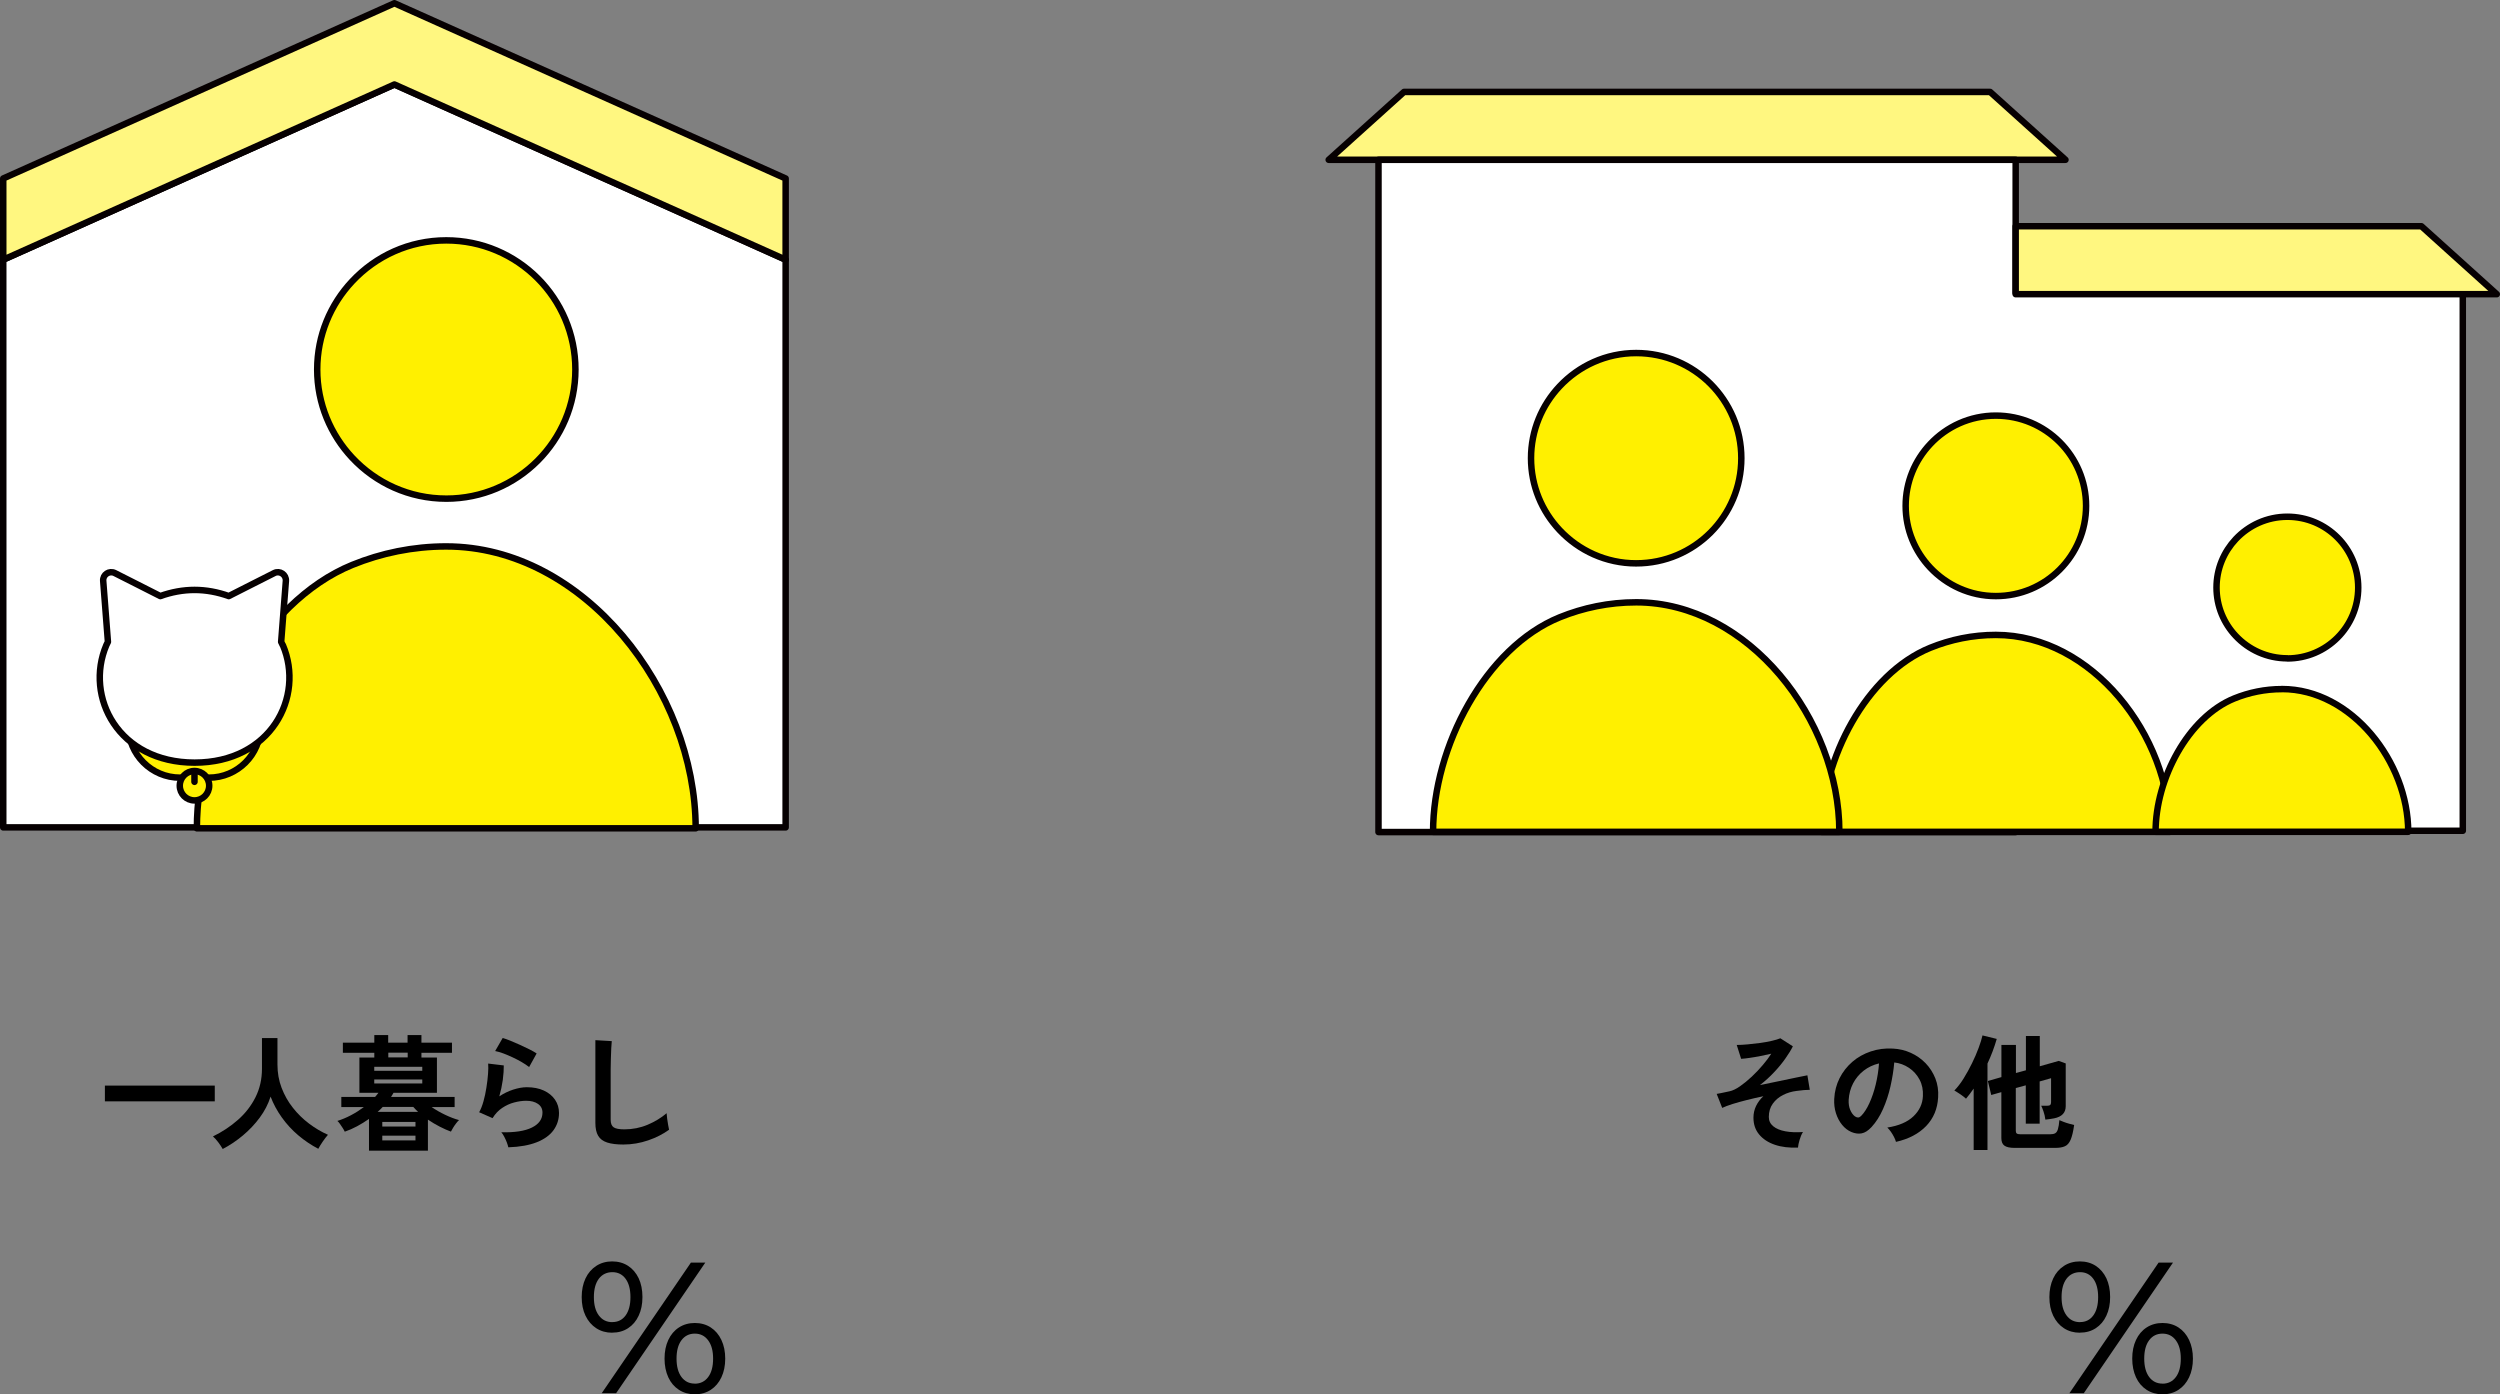 <?xml version="1.0" encoding="UTF-8"?><svg id="_レイヤー_2" xmlns="http://www.w3.org/2000/svg" viewBox="0 0 385.64 215.08"><rect x="0" y="0" width="385.64" height="215.08" fill="#808080" stroke="none"/><defs><style>.cls-1{fill:#fff780;}.cls-1,.cls-2,.cls-3,.cls-4{stroke:#060001;stroke-linecap:round;stroke-linejoin:round;}.cls-2{fill:#fff000;}.cls-3,.cls-5{fill:#fff;}.cls-4{fill:none;}</style></defs><g id="_レイヤー_1-2"><polygon class="cls-3" points="121.19 127.63 .5 127.63 .5 40.06 60.84 13.03 121.19 40.06 121.19 127.63"/><polygon class="cls-1" points="121.19 27.53 60.84 .5 .5 27.53 .5 40.06 60.84 13.03 121.19 40.06 121.19 27.53"/><path class="cls-2" d="m68.84,76.92c11,0,19.92-8.92,19.92-19.92s-8.92-19.92-19.92-19.92c-5.73,0-10.87,2.43-14.5,6.3-3.35,3.56-5.41,8.35-5.41,13.62s2.07,10.06,5.41,13.62c3.63,3.87,8.78,6.3,14.5,6.3Z"/><path class="cls-2" d="m68.84,84.29c-5.14,0-10.03,1.03-14.5,2.85-14.05,5.73-23.97,24.51-23.97,40.63h76.94c0-21.25-17.22-43.48-38.47-43.48Z"/><path class="cls-2" d="m19.8,111.34h20.39v.66c0,4.4-3.57,7.96-7.96,7.96h-4.46c-4.4,0-7.96-3.57-7.96-7.96v-.66h0Z"/><path class="cls-5" d="m43.62,99.53c-.08-.18-.17-.35-.25-.52l.42-5.42.31-3.98c.07-.97-.94-1.65-1.8-1.21l-3.56,1.8-3.45,1.75c-1.71-.62-3.51-.95-5.28-.95s-3.57.33-5.28.95l-3.45-1.75-3.56-1.8c-.87-.44-1.88.24-1.8,1.21l.31,3.98.42,5.42c-.08.17-.17.35-.25.52-3.38,7.99,1.87,18.11,13.62,18.11s17-10.12,13.62-18.11Z"/><path class="cls-4" d="m43.62,99.53c-.08-.18-.17-.35-.25-.52l.42-5.42.31-3.98c.07-.97-.94-1.65-1.8-1.21l-3.56,1.8-3.45,1.75c-1.71-.62-3.51-.95-5.28-.95s-3.57.33-5.28.95l-3.45-1.75-3.56-1.8c-.87-.44-1.88.24-1.8,1.21l.31,3.98.42,5.42c-.08.17-.17.35-.25.52-3.38,7.99,1.87,18.11,13.62,18.11s17-10.12,13.62-18.11Z"/><circle class="cls-2" cx="30" cy="121.2" r="2.27"/><line class="cls-3" x1="30" y1="119.36" x2="30" y2="120.6"/><polyline class="cls-1" points="204.96 24.65 318.61 24.65 306.99 14.18 216.58 14.18 204.96 24.65"/><polygon class="cls-3" points="310.93 45.18 310.93 24.65 212.64 24.65 212.64 128.35 310.93 128.35 310.93 128.15 379.9 128.15 379.9 45.18 310.93 45.18"/><polyline class="cls-1" points="310.93 45.38 385.14 45.38 373.52 34.9 310.93 34.9 310.93 45.38"/><path class="cls-2" d="m307.87,91.95c7.69,0,13.92-6.23,13.92-13.92s-6.23-13.92-13.92-13.92c-4,0-7.6,1.7-10.13,4.4-2.34,2.49-3.78,5.83-3.78,9.52s1.44,7.03,3.78,9.52c2.54,2.7,6.13,4.4,10.13,4.4Z"/><path class="cls-2" d="m307.87,97.94c-3.59,0-7.01.72-10.13,1.99-9.82,4-16.75,17.13-16.75,28.39h53.76c0-14.85-12.03-30.38-26.88-30.38Z"/><path class="cls-2" d="m352.84,101.57c6.03,0,10.93-4.89,10.93-10.93s-4.89-10.93-10.93-10.93c-3.14,0-5.96,1.33-7.96,3.45-1.84,1.96-2.97,4.58-2.97,7.47s1.13,5.52,2.97,7.47c1.99,2.12,4.82,3.45,7.96,3.45Z"/><path class="cls-2" d="m352,106.3c-2.6,0-5.08.52-7.35,1.44-7.12,2.9-12.14,12.41-12.14,20.57h38.97c0-10.76-8.72-22.02-19.48-22.02Z"/><path class="cls-2" d="m252.39,86.9c8.96,0,16.22-7.26,16.22-16.22s-7.26-16.22-16.22-16.22c-4.66,0-8.85,1.98-11.81,5.13-2.73,2.9-4.41,6.8-4.41,11.09s1.68,8.19,4.41,11.09c2.96,3.15,7.15,5.13,11.81,5.13Z"/><path class="cls-2" d="m252.39,92.91c-4.18,0-8.17.84-11.81,2.32-11.45,4.67-19.52,19.97-19.52,33.09h62.67c0-17.3-14.03-35.41-31.33-35.41Z"/><path d="m94.43,205.58c-.92,0-1.74-.23-2.45-.69-.71-.46-1.26-1.1-1.66-1.93s-.59-1.79-.59-2.88.2-2.05.59-2.88.95-1.47,1.66-1.93c.71-.46,1.53-.69,2.45-.69s1.76.23,2.46.69c.7.46,1.24,1.1,1.63,1.91.38.82.58,1.78.58,2.89s-.19,2.05-.58,2.88c-.38.83-.93,1.47-1.63,1.93-.7.46-1.52.69-2.46.69Zm.03-1.64c.86,0,1.54-.34,2.04-1.02.5-.68.75-1.63.75-2.83s-.25-2.15-.75-2.83c-.5-.68-1.18-1.02-2.04-1.02s-1.58.34-2.09,1.02c-.51.68-.76,1.63-.76,2.83s.25,2.13.76,2.82c.51.69,1.2,1.04,2.09,1.04Zm-1.64,10.97l13.76-20.15h2.22l-13.76,20.15h-2.22Zm14.36.17c-.92,0-1.74-.23-2.45-.69-.71-.46-1.26-1.1-1.64-1.93s-.58-1.79-.58-2.88.19-2.05.58-2.88c.38-.82.93-1.47,1.64-1.93.71-.46,1.53-.69,2.45-.69s1.76.23,2.46.69c.7.46,1.25,1.1,1.64,1.93.39.83.59,1.78.59,2.88s-.2,2.05-.59,2.88-.94,1.47-1.64,1.93c-.7.46-1.52.69-2.46.69Zm0-1.64c.86,0,1.55-.34,2.06-1.02.51-.68.76-1.63.76-2.84s-.25-2.13-.76-2.82-1.19-1.04-2.06-1.04-1.55.34-2.06,1.02c-.51.68-.76,1.63-.76,2.83s.25,2.15.76,2.84c.51.68,1.19,1.02,2.06,1.02Z"/><path d="m16.18,169.89v-2.43h16.95v2.43h-16.95Z"/><path d="m34.36,177.25c-.18-.32-.41-.67-.68-1.03-.27-.37-.55-.67-.83-.92,1.43-.7,2.72-1.55,3.86-2.56,1.15-1.01,2.05-2.18,2.71-3.5s.99-2.79.99-4.38v-4.73h2.39v4.07c0,1.29.21,2.49.64,3.61s1,2.14,1.74,3.07c.73.93,1.56,1.74,2.49,2.44.93.7,1.9,1.28,2.92,1.73-.24.27-.51.62-.8,1.04s-.52.8-.69,1.12c-1.09-.57-2.12-1.26-3.09-2.08s-1.81-1.74-2.54-2.76c-.73-1.02-1.3-2.08-1.73-3.21-.37,1.16-.93,2.24-1.68,3.25s-1.61,1.92-2.59,2.74c-.98.82-2.02,1.52-3.13,2.1Z"/><path d="m56.92,177.48v-4.88c-.59.41-1.2.79-1.83,1.13-.63.34-1.27.62-1.91.84-.06-.15-.17-.34-.31-.56s-.29-.43-.43-.64-.28-.36-.4-.46c.68-.21,1.38-.5,2.08-.87.71-.37,1.38-.8,2.01-1.27h-3.48v-1.56h5.21c.19-.22.37-.43.52-.64h-2.94v-5.44h2.3v-.73h-4.85v-1.56h4.85v-1.18h2.14v1.18h2.99v-1.18h2.14v1.18h4.71v1.56h-4.71v.73h2.39v5.44h-6.7c-.05.1-.11.21-.18.32s-.14.21-.2.32h9.81v1.56h-3.55c.64.44,1.34.84,2.1,1.2.75.36,1.46.63,2.13.81-.14.13-.3.3-.46.52-.17.22-.32.44-.46.67-.14.22-.25.42-.33.59-.53-.19-1.1-.45-1.73-.77-.62-.32-1.23-.68-1.82-1.08v4.79h-9.09Zm.81-12.3h7.41v-.62h-7.41v.62Zm0,1.95h7.41v-.62h-7.41v.62Zm.54,4.38h6.22c-.13-.13-.26-.25-.39-.38-.13-.12-.24-.25-.35-.38h-4.71c-.12.13-.24.25-.37.38-.13.12-.26.25-.41.38Zm.7,2.26h5.12v-.71h-5.12v.71Zm0,2.14h5.12v-.73h-5.12v.73Zm.93-12.8h2.99v-.73h-2.99v.73Z"/><path d="m78.41,176.98c-.04-.19-.11-.44-.22-.73s-.24-.59-.4-.89c-.15-.3-.31-.53-.46-.7,2.06.05,3.63-.19,4.72-.73s1.63-1.31,1.63-2.3c0-.58-.23-1.03-.7-1.35-.46-.32-1.07-.48-1.81-.48-.58,0-1.2.09-1.85.26-.66.17-1.28.46-1.86.85-.59.39-1.08.92-1.48,1.57l-2.07-.91c.26-.45.48-1.01.67-1.69.19-.68.34-1.38.45-2.11.12-.73.2-1.43.25-2.09.05-.66.06-1.2.02-1.62l2.41.29c.01.63-.04,1.37-.15,2.23-.12.86-.3,1.7-.54,2.54.68-.45,1.4-.8,2.14-1.04.75-.24,1.45-.37,2.1-.37,1,0,1.88.17,2.62.51.74.34,1.32.81,1.73,1.41s.62,1.28.62,2.06c0,.98-.28,1.86-.84,2.64-.56.78-1.42,1.4-2.57,1.86-1.15.46-2.62.73-4.41.79Zm3.21-12.38c-.32-.26-.71-.51-1.15-.77-.44-.26-.91-.5-1.4-.73-.49-.23-.97-.43-1.44-.61-.47-.17-.89-.29-1.25-.36l1.16-2.01c.33.09.73.23,1.2.42.46.19.95.4,1.46.63.51.23.99.46,1.45.69.46.23.83.44,1.13.64l-1.16,2.1Z"/><path d="m96.16,176.55c-1.03,0-1.86-.1-2.5-.31-.64-.21-1.1-.55-1.39-1.04-.29-.49-.43-1.15-.43-1.99v-12.76l2.53.15c-.03.22-.05.59-.08,1.1-.03.52-.05,1.07-.06,1.66-.01.48-.02,1-.03,1.56,0,.57,0,1.19,0,1.87v5.95c0,.57.16.95.47,1.16s.87.31,1.65.31c1.26,0,2.46-.24,3.58-.71,1.13-.48,2.1-1.07,2.93-1.78.01.24.04.54.09.88.05.34.1.66.15.96.06.3.11.54.14.71-.93.67-2,1.22-3.23,1.64-1.23.42-2.5.64-3.81.64Z"/><path d="m320.83,205.58c-.92,0-1.74-.23-2.45-.69-.71-.46-1.26-1.1-1.66-1.93s-.59-1.79-.59-2.88.2-2.05.59-2.88.95-1.47,1.66-1.93c.71-.46,1.53-.69,2.45-.69s1.76.23,2.46.69c.7.46,1.24,1.1,1.63,1.91.38.82.58,1.78.58,2.89s-.19,2.05-.58,2.88c-.38.83-.93,1.47-1.63,1.93-.7.46-1.52.69-2.46.69Zm.03-1.64c.86,0,1.54-.34,2.04-1.02.5-.68.75-1.63.75-2.83s-.25-2.15-.75-2.83c-.5-.68-1.18-1.02-2.04-1.02s-1.58.34-2.09,1.02c-.51.68-.76,1.63-.76,2.83s.25,2.13.76,2.82c.51.69,1.2,1.04,2.09,1.04Zm-1.64,10.97l13.76-20.15h2.22l-13.76,20.15h-2.22Zm14.36.17c-.92,0-1.74-.23-2.45-.69-.71-.46-1.26-1.1-1.64-1.93s-.58-1.79-.58-2.88.19-2.05.58-2.88c.38-.82.93-1.47,1.64-1.93.71-.46,1.53-.69,2.45-.69s1.76.23,2.46.69c.7.46,1.25,1.1,1.64,1.93.39.83.59,1.78.59,2.88s-.2,2.05-.59,2.88-.94,1.47-1.64,1.93c-.7.46-1.52.69-2.46.69Zm0-1.64c.86,0,1.55-.34,2.06-1.02.51-.68.76-1.63.76-2.84s-.25-2.13-.76-2.82-1.19-1.04-2.06-1.04-1.55.34-2.06,1.02c-.51.68-.76,1.63-.76,2.83s.25,2.15.76,2.84c.51.68,1.19,1.02,2.06,1.02Z"/><path d="m277.35,177.02c-1.34.06-2.53-.08-3.56-.43-1.04-.35-1.85-.89-2.43-1.59-.59-.71-.88-1.57-.88-2.59,0-.66.14-1.26.41-1.82.27-.55.64-1.05,1.12-1.49-.86.18-1.71.37-2.53.58s-1.57.41-2.23.62c-.66.21-1.19.41-1.59.6l-.85-2.16c.15-.03.39-.07.7-.13s.73-.15,1.27-.27c.49-.1,1.03-.36,1.62-.77.59-.41,1.19-.9,1.81-1.48.61-.57,1.18-1.17,1.71-1.8.53-.62.97-1.21,1.31-1.75-.5.12-1.05.23-1.63.35-.59.12-1.15.21-1.68.29-.53.08-.98.13-1.34.15l-.68-2.14c.48,0,1.04-.03,1.68-.09.64-.06,1.29-.13,1.95-.22.66-.09,1.26-.2,1.81-.33.55-.13.98-.26,1.29-.39l1.93,1.24c-.27.55-.66,1.18-1.16,1.89-.5.71-1.08,1.42-1.75,2.12-.66.71-1.39,1.37-2.17,1.97,1.02-.21,2.02-.41,3-.62.98-.21,1.86-.39,2.63-.55.77-.16,1.33-.27,1.69-.34l.37,2.24c-.24,0-.54.01-.89.04-.35.03-.73.07-1.14.13-.75.09-1.45.3-2.1.63s-1.18.78-1.58,1.34c-.41.57-.61,1.25-.61,2.05,0,.58.23,1.06.68,1.43.45.37,1.07.63,1.87.78.8.15,1.71.18,2.72.11-.21.32-.38.72-.52,1.2-.14.48-.23.88-.25,1.2Z"/><path d="m292.46,176.13c-.05-.21-.15-.45-.29-.73-.14-.28-.31-.56-.49-.82-.19-.26-.37-.48-.55-.65,1.76-.27,3.11-.85,4.03-1.73.92-.88,1.41-1.92,1.46-3.12.05-.95-.12-1.8-.52-2.55-.4-.75-.94-1.35-1.63-1.81-.69-.46-1.45-.74-2.27-.83-.1,1.2-.3,2.42-.58,3.67-.28,1.25-.67,2.42-1.15,3.51-.48,1.09-1.07,2.02-1.77,2.78-.53.57-1.04.89-1.54.98-.5.09-1.02.02-1.57-.21-.54-.23-1.02-.6-1.43-1.1-.41-.5-.73-1.1-.95-1.79s-.31-1.43-.27-2.21c.06-1.17.34-2.24.83-3.21s1.15-1.81,1.97-2.52c.82-.71,1.77-1.24,2.84-1.6,1.07-.36,2.21-.51,3.42-.44.98.05,1.9.27,2.76.66.86.39,1.62.92,2.27,1.59s1.15,1.46,1.51,2.35c.35.89.5,1.86.43,2.92-.09,1.76-.71,3.24-1.85,4.43-1.15,1.19-2.7,2-4.65,2.44Zm-6.28-3.9c.14.1.29.15.44.15s.31-.08.46-.23c.46-.46.89-1.12,1.28-1.97s.72-1.81.98-2.88.43-2.16.51-3.26c-.89.21-1.68.58-2.37,1.12-.69.54-1.23,1.19-1.63,1.96-.4.77-.62,1.61-.68,2.52-.03.6.05,1.13.24,1.57.19.44.43.78.74,1.01Z"/><path d="m304.45,177.42v-9.5c-.4.58-.79,1.1-1.18,1.56-.24-.22-.53-.44-.86-.67-.33-.22-.64-.42-.94-.59.49-.5.97-1.12,1.43-1.86s.89-1.52,1.29-2.34c.4-.82.74-1.6,1.02-2.36.28-.75.48-1.4.6-1.94l2.2.54c-.37,1.29-.85,2.56-1.43,3.8v13.34h-2.14Zm6.33-.35c-.75,0-1.28-.12-1.59-.35-.32-.23-.47-.62-.47-1.18v-7.07l-1.56.44-.52-2.16,2.09-.6v-4.96h2.24v4.33l1.54-.42v-5.29h2.14v4.67l2.92-.83,1.08.39v6.6c0,1-.59,1.63-1.78,1.87-.18.04-.4.07-.65.11-.25.03-.49.06-.71.09-.05-.44-.15-.86-.29-1.27-.14-.41-.26-.7-.35-.87h.91c.22,0,.38-.04.47-.12s.14-.22.14-.42v-3.71l-1.76.5v6.51h-2.14v-5.91l-1.54.42v6.6c0,.19.05.33.15.41.1.08.29.12.57.12h4.58c.33,0,.6-.05.78-.16.19-.11.33-.32.42-.64.1-.32.17-.78.22-1.38.17.08.39.17.66.27.27.1.55.2.85.28.3.08.55.15.77.2-.14,1-.32,1.76-.54,2.27-.22.51-.51.85-.89,1.01-.37.17-.87.25-1.49.25h-6.26Z"/></g></svg>